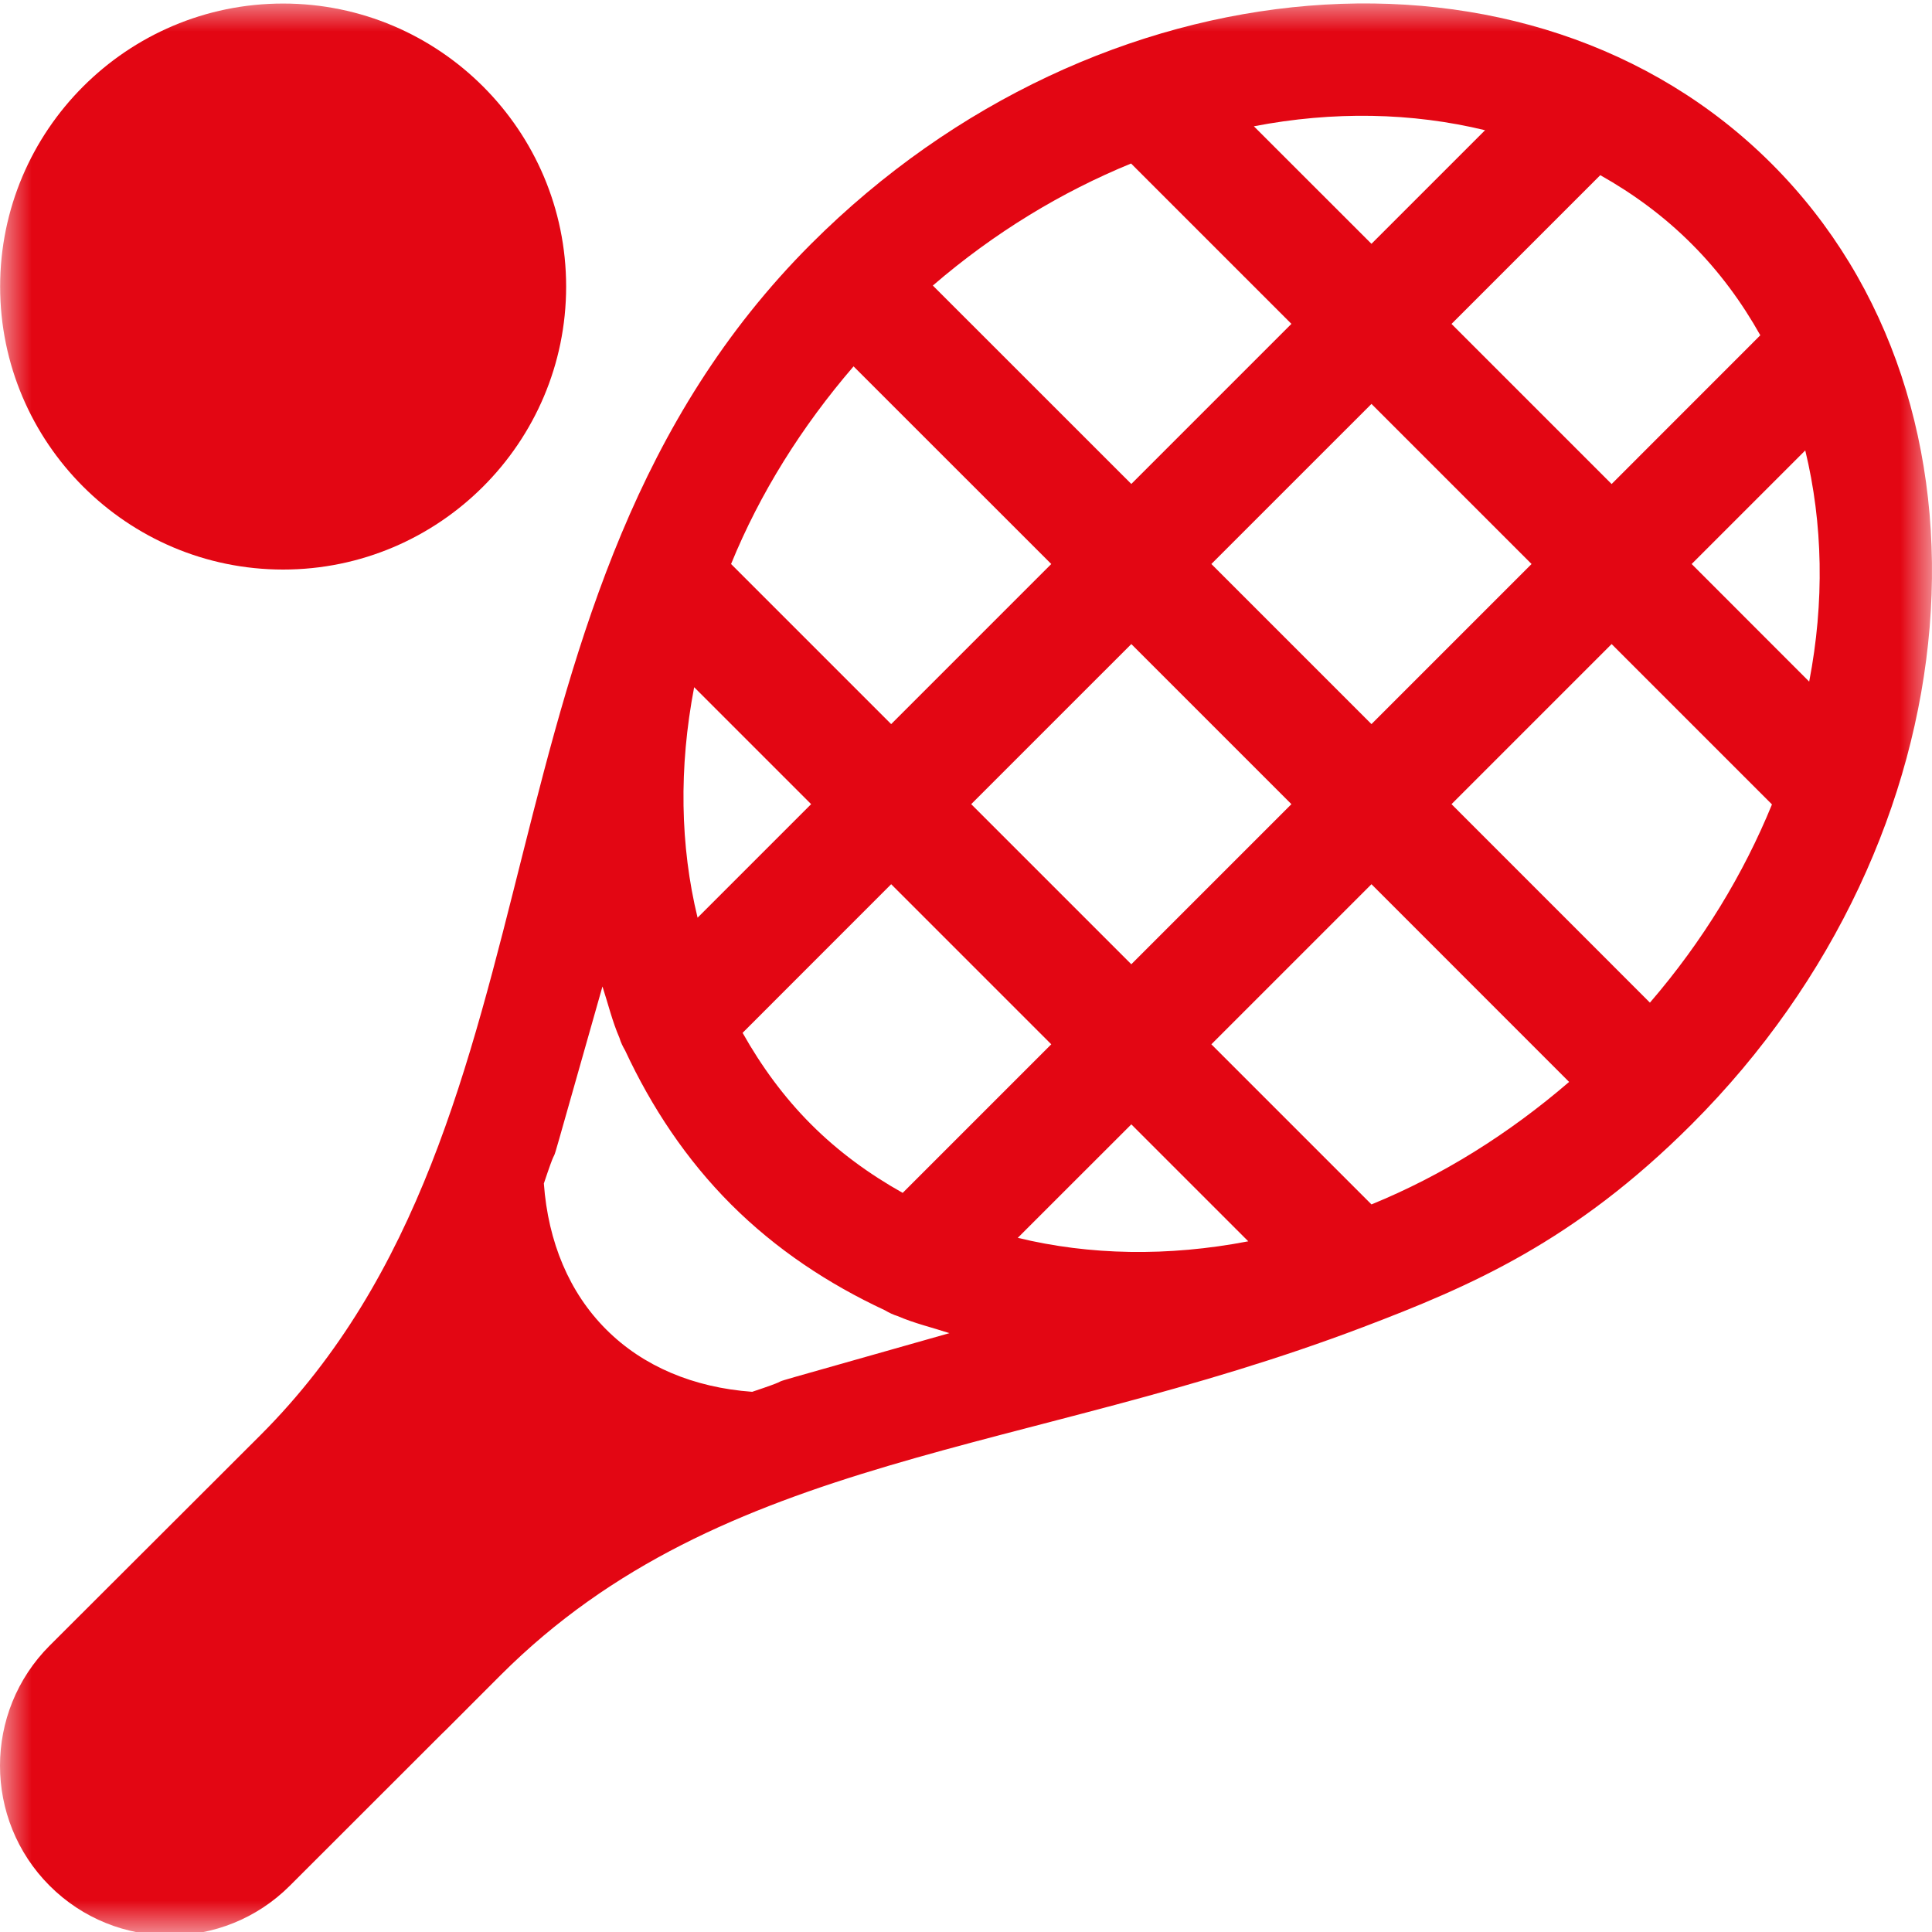 <svg width="30" height="30" viewBox="0 0 30 30" fill="none" xmlns="http://www.w3.org/2000/svg">
<g clip-path="url(#clip0_16006_18073)">
<mask id="mask0_16006_18073" style="mask-type:alpha" maskUnits="userSpaceOnUse" x="0" y="0" width="30" height="30">
<rect width="30" height="30" fill="#D9D9D9"/>
</mask>
<g mask="url(#mask0_16006_18073)">
<path d="M27.511 2.544C23.763 -1.204 17.049 -0.668 12.595 3.787C7.138 9.243 8.979 17.349 4.045 22.284C2.978 23.351 3.24 23.087 3.198 23.13C3.196 23.133 0.773 25.551 0.771 25.553C-0.257 26.582 -0.257 28.254 0.771 29.282C1.799 30.31 3.471 30.31 4.5 29.282C7.841 25.941 6.622 27.164 6.927 26.859C6.928 26.857 7.771 26.015 7.773 26.012C11.234 22.552 15.908 22.604 21.161 20.609C22.839 19.972 24.447 19.279 26.267 17.459C30.717 13.01 31.26 6.293 27.511 2.544ZM26.267 3.787C26.695 4.214 27.046 4.693 27.334 5.206L25.025 7.516L22.539 5.03L24.849 2.72C25.361 3.008 25.84 3.359 26.267 3.787ZM15.081 12.487L17.567 10.001L20.053 12.487L17.567 14.973L15.081 12.487ZM16.324 16.216L14.017 18.523C13.5 18.233 13.018 17.883 12.595 17.459C12.172 17.036 11.822 16.555 11.531 16.038L13.838 13.73L16.324 16.216ZM18.81 8.758L21.296 6.272L23.782 8.758L21.296 11.244L18.81 8.758ZM23.06 2.022L21.296 3.786L19.47 1.961C20.703 1.723 21.926 1.747 23.06 2.022ZM17.563 2.539L20.053 5.029L17.567 7.515L14.485 4.434C15.44 3.611 16.486 2.98 17.563 2.539ZM13.254 5.689L16.324 8.758L13.838 11.244L11.352 8.758C11.801 7.658 12.448 6.625 13.254 5.689ZM10.779 10.671L12.595 12.487L10.832 14.25C10.561 13.135 10.539 11.92 10.779 10.671ZM11.68 21.612C10.769 21.546 9.984 21.216 9.413 20.644C8.841 20.073 8.511 19.288 8.445 18.377C8.815 17.269 8.26 19.167 9.355 15.318C9.442 15.585 9.508 15.861 9.619 16.116C9.639 16.186 9.67 16.248 9.707 16.312C10.117 17.192 10.656 18.006 11.352 18.702C12.048 19.398 12.861 19.936 13.741 20.346C13.805 20.384 13.869 20.415 13.938 20.436C14.196 20.548 14.474 20.613 14.743 20.701C10.889 21.797 12.787 21.242 11.68 21.612ZM15.804 19.221L17.567 17.459L19.383 19.275C18.134 19.515 16.919 19.492 15.804 19.221ZM21.296 18.702L18.81 16.216L21.296 13.73L24.365 16.8C23.429 17.606 22.396 18.253 21.296 18.702ZM25.62 15.569L22.539 12.487L25.025 10.001L27.515 12.491C27.075 13.568 26.443 14.614 25.62 15.569ZM26.268 8.758L28.032 6.994C28.307 8.128 28.331 9.351 28.093 10.584L26.268 8.758Z" fill="#E30613"/>
<path d="M4.396 0.055C1.973 0.055 0.002 2.027 0.002 4.45C0.002 6.873 1.974 8.844 4.396 8.844C6.819 8.844 8.791 6.873 8.791 4.45C8.791 2.027 6.819 0.055 4.396 0.055Z" fill="#E30613"/>
</g>
</g>
<defs>
<clipPath id="clip0_16006_18073">
<rect width="30" height="30" fill="white"/>
</clipPath>
</defs>
</svg>
